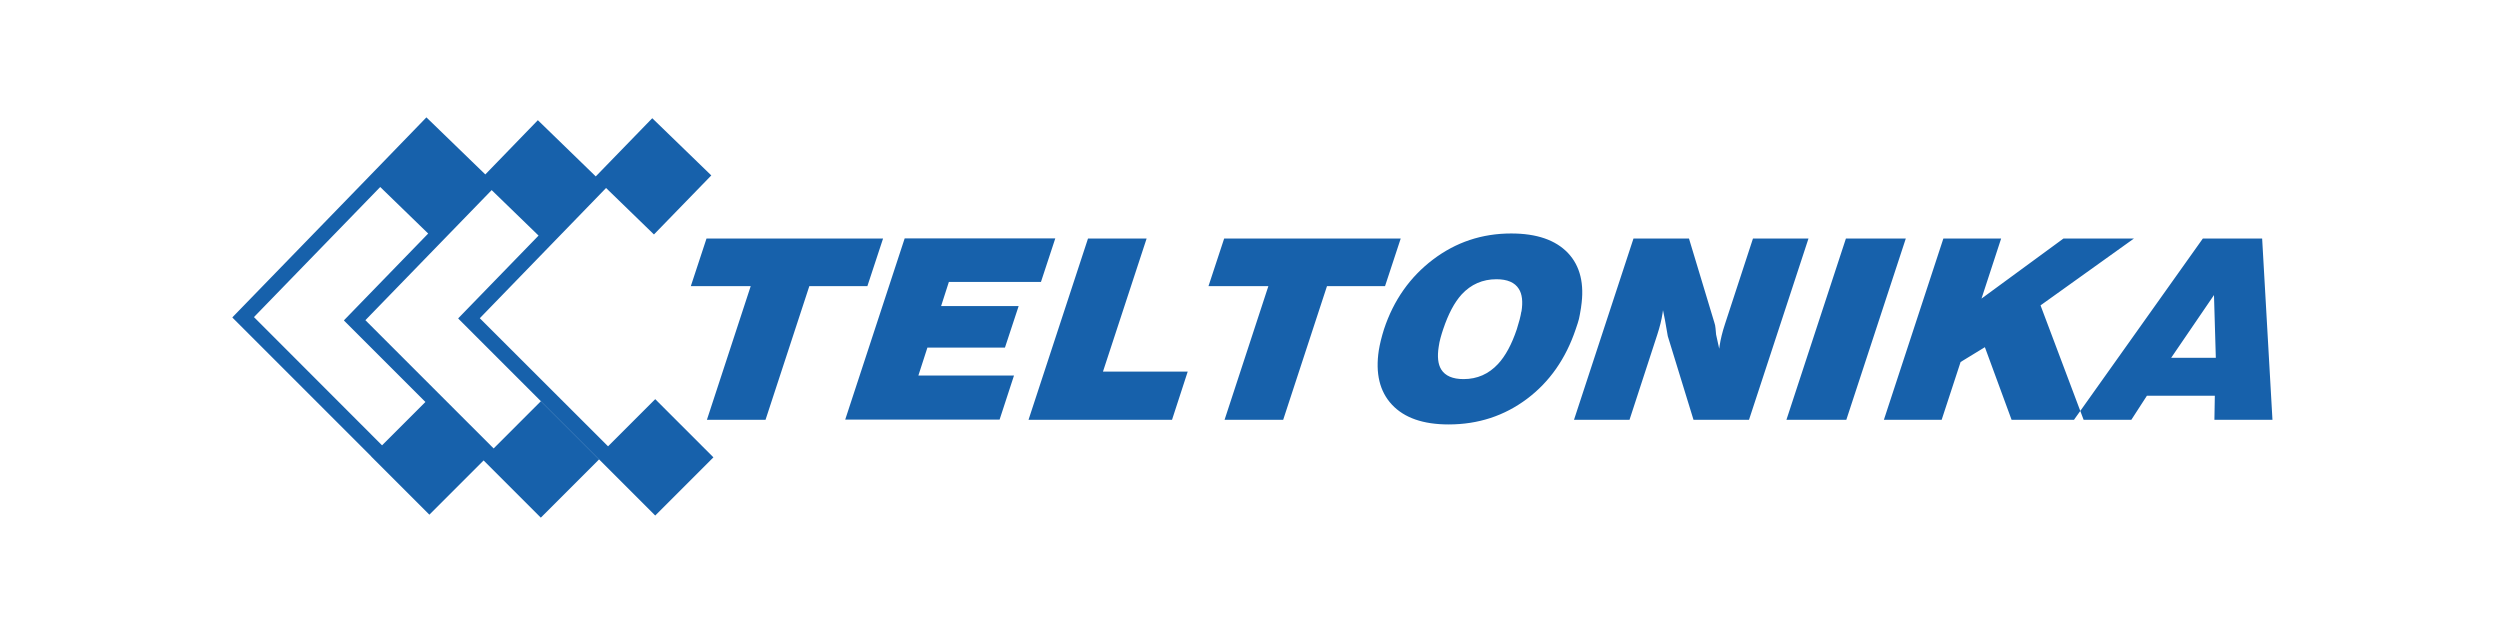 <?xml version="1.0" encoding="UTF-8"?>
<svg id="katman_2" data-name="katman 2" xmlns="http://www.w3.org/2000/svg" xmlns:xlink="http://www.w3.org/1999/xlink" viewBox="0 0 177 45">
  <defs>
    <style>
      .cls-1 {
        fill: none;
      }

      .cls-1, .cls-2, .cls-3 {
        stroke-width: 0px;
      }

      .cls-4 {
        clip-path: url(#clippath);
      }

      .cls-2 {
        fill: #fff;
      }

      .cls-3 {
        fill: #1761ab;
        fill-rule: evenodd;
      }
    </style>
    <clipPath id="clippath">
      <rect class="cls-1" x="16.12" y="8.32" width="144.75" height="28.35"/>
    </clipPath>
  </defs>
  <g id="katman_1" data-name="katman 1">
    <g>
      <rect class="cls-2" width="177" height="45"/>
      <g class="cls-4">
        <path class="cls-3" d="M62.52,16.89l-1.11,3.37h-4.11l-3.1,9.46h-4.15l3.1-9.46h-4.24l1.11-3.37h12.49ZM74.71,16.89l-1.01,3.07h-6.52l-.55,1.71h5.49l-.97,2.94h-5.49l-.64,1.98h6.77l-1.02,3.12h-10.93l4.21-12.83h10.66ZM84.09,26.31l-1.11,3.41h-10.16l4.21-12.83h4.15l-3.09,9.42h6.01ZM99.17,16.89l-1.11,3.37h-4.11l-3.1,9.46h-4.15l3.1-9.46h-4.24l1.11-3.37h12.49ZM111.94,21.76c-.06.38-.11.65-.15.82s-.12.41-.23.73c-.7,2.08-1.85,3.73-3.45,4.93s-3.45,1.81-5.55,1.81c-1.81,0-3.14-.47-4.01-1.4-.87-.93-1.18-2.22-.93-3.85.07-.43.19-.93.37-1.5.68-2.05,1.84-3.69,3.46-4.92s3.47-1.85,5.54-1.85c1.81,0,3.14.46,4.02,1.38.87.92,1.18,2.2.93,3.83ZM107.72,22.06c.11-.7.05-1.24-.19-1.61-.28-.45-.81-.68-1.58-.68-.98,0-1.8.36-2.46,1.07-.52.57-.95,1.39-1.31,2.46-.07.2-.13.41-.19.62-.06.21-.1.42-.13.63-.11.7-.05,1.24.18,1.61.28.45.81.68,1.58.68.97,0,1.78-.36,2.44-1.07.53-.57.97-1.39,1.33-2.46.16-.5.27-.92.32-1.25ZM128.04,16.89l-4.21,12.83h-3.93l-1.82-5.92s-.07-.42-.2-1.14c-.04-.22-.09-.45-.14-.7l-.03.21c-.07.48-.2.99-.38,1.54l-1.96,6.01h-3.93l4.21-12.83h3.93l1.8,5.96c.04.12.07.25.08.4.01.15.03.29.04.44l.22,1,.03-.22c.07-.45.19-.96.38-1.53l1.98-6.05h3.93ZM134.93,16.89l-4.21,12.83h-4.24l4.21-12.83h4.24ZM151.08,16.89l-6.61,4.73,3.05,8.1h-5.1l-1.89-5.14-1.72,1.05-1.34,4.09h-4.09l4.21-12.83h4.09l-1.39,4.25,5.8-4.25h4.99ZM160.89,29.72h-4.11l.03-1.7h-4.81l-1.1,1.7h-4.06l9.12-12.83h4.2l.73,12.83ZM156.88,25.33l-.13-4.44-3.03,4.44h3.16ZM26.28,32.31h0s-9.83-9.83-9.83-9.83h.01s0-.02,0-.02l9.68-9.97h0s4.05-4.18,4.05-4.18l4.17,4.04,3.72-3.84,4.1,3.98,4-4.12,4.18,4.05-4.06,4.18-3.39-3.29-8.94,9.22,9.08,9.07,3.34-3.34,4.12,4.12-4.12,4.12-4.12-4.12h0s-9.83-9.83-9.83-9.83h.01s0-.02,0-.02l5.68-5.85-3.32-3.22-8.94,9.21,9.08,9.08,3.34-3.34,4.12,4.12-4.12,4.12-4.05-4.05-3.84,3.84-4.12-4.12ZM30.31,16.53l-3.39-3.29-8.94,9.21,9.07,9.08,3.07-3.07-5.77-5.77h.01s0-.02,0-.02l5.96-6.14Z"/>
      </g>
    </g>
  </g>
</svg>